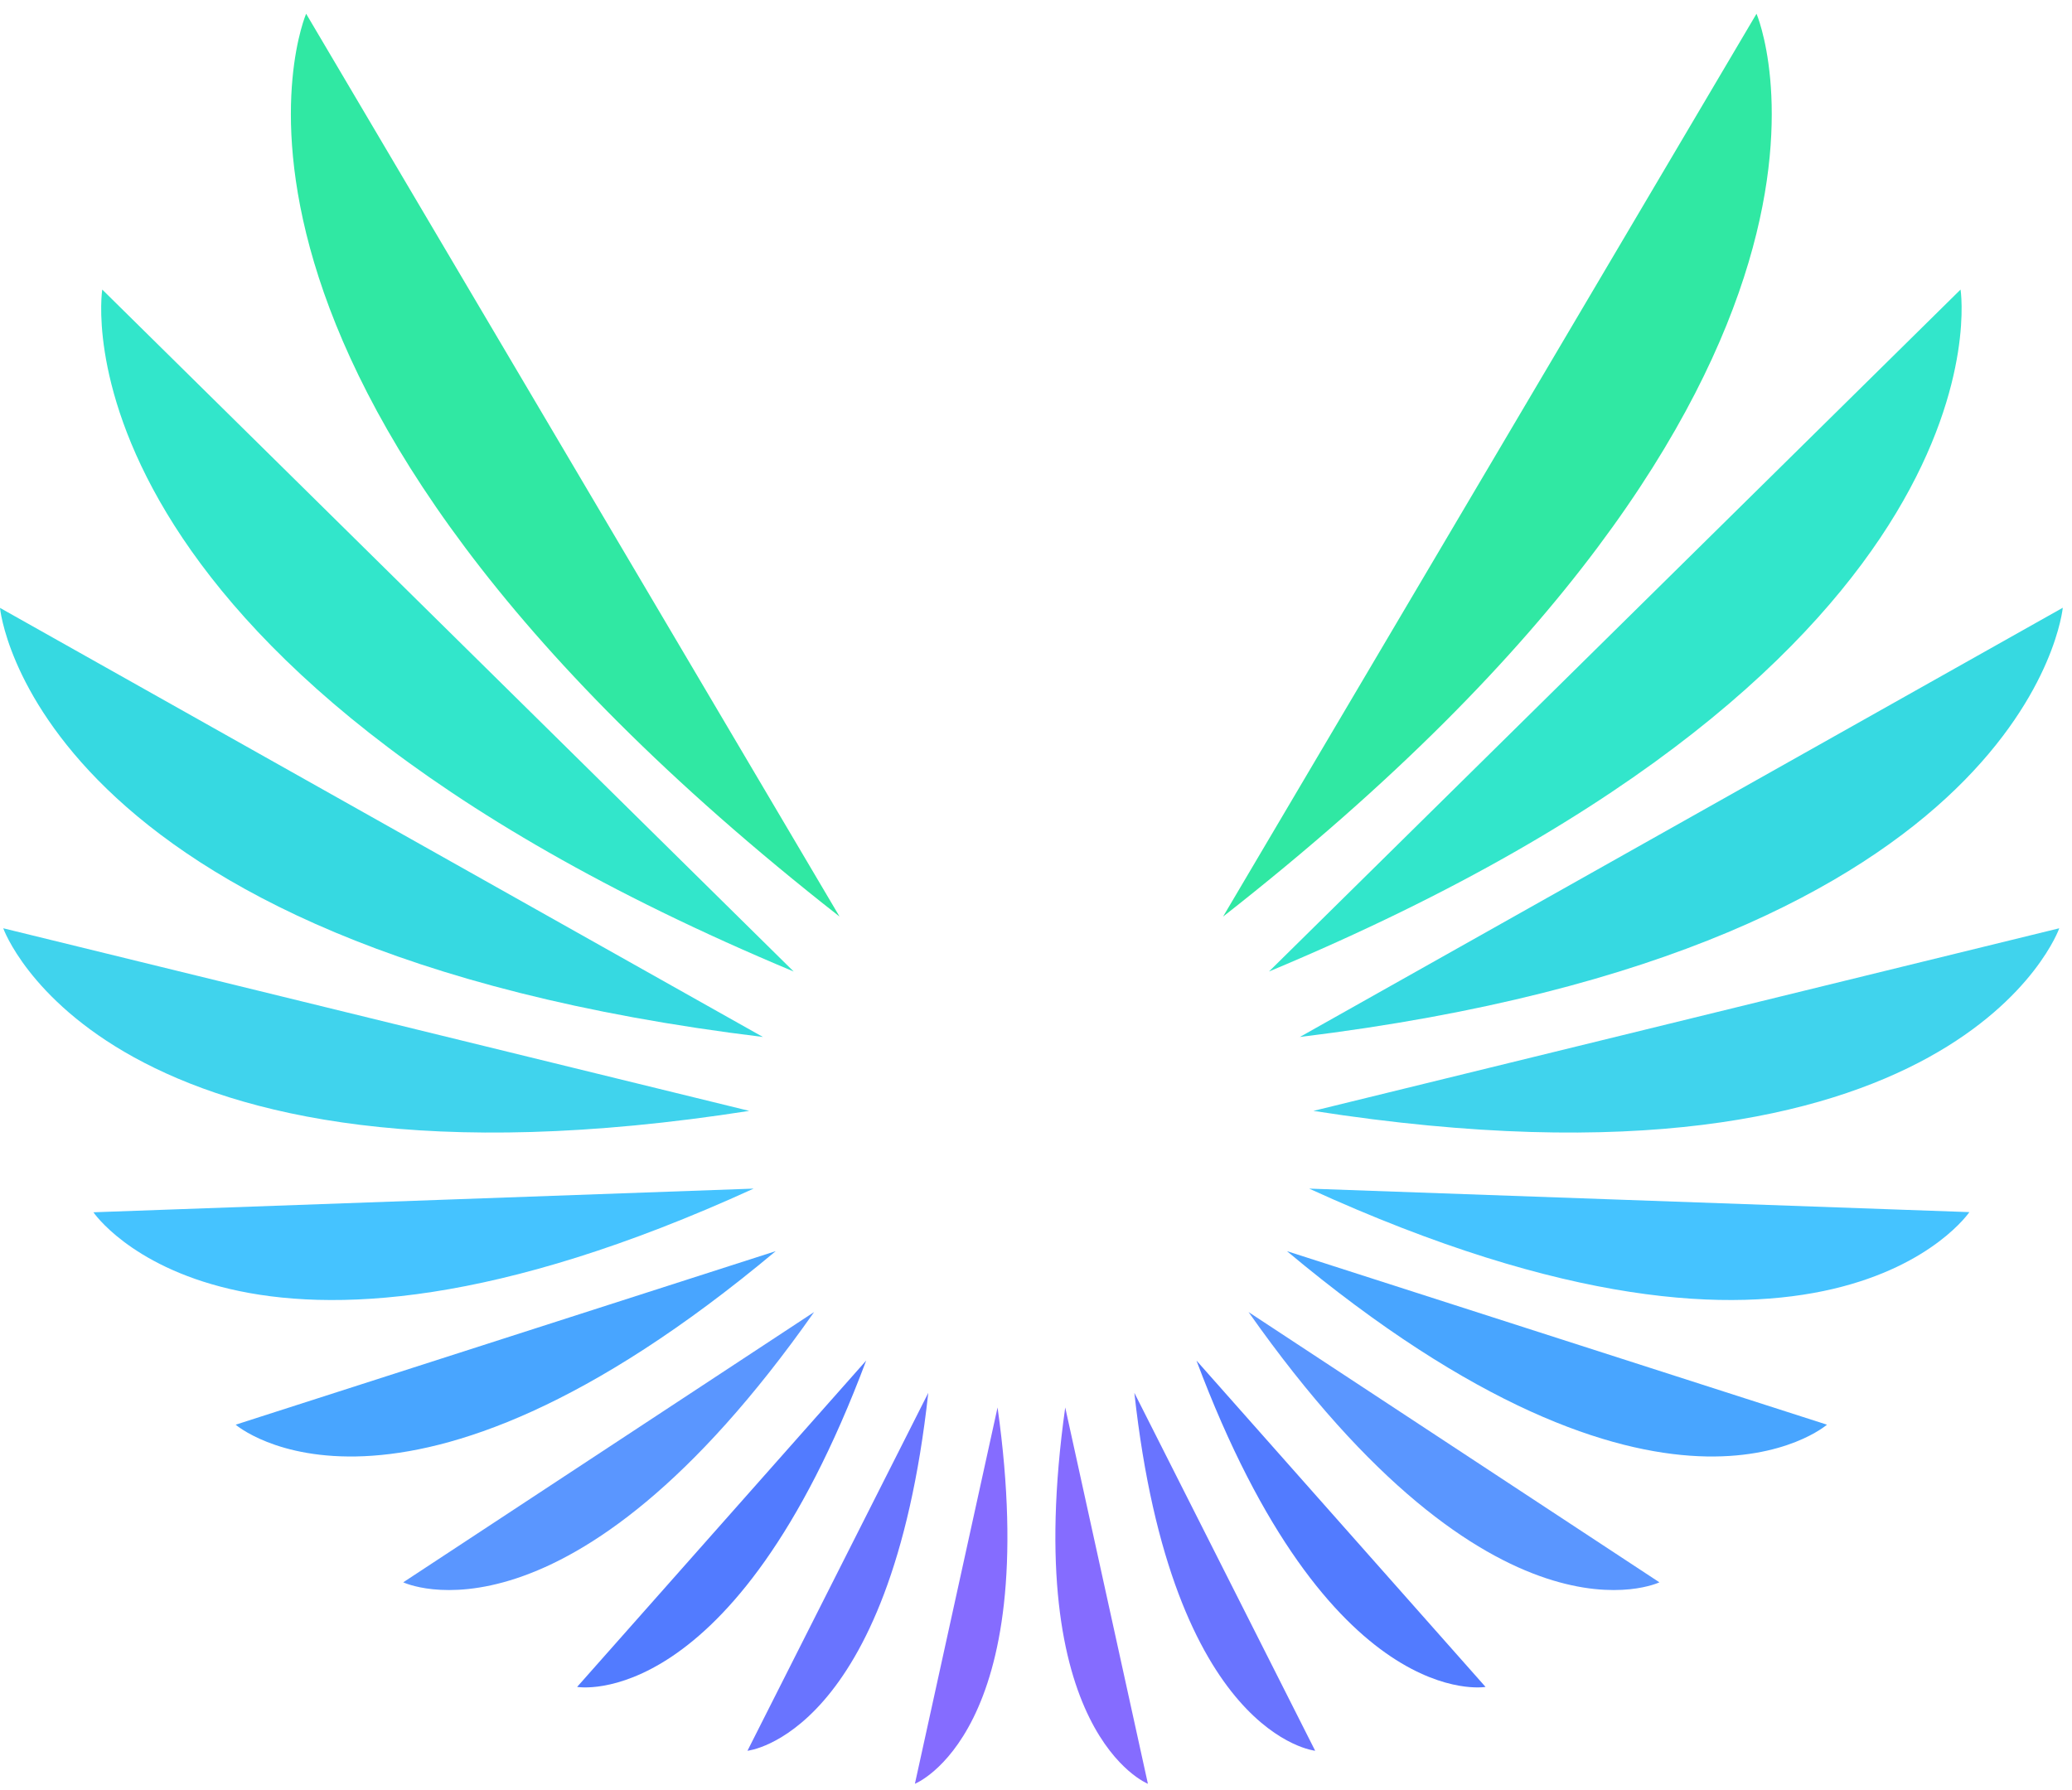 <svg width="103" height="89" viewBox="0 0 103 89" fill="none" xmlns="http://www.w3.org/2000/svg">
<path d="M41.735 45.569L15.218 0.683C15.218 0.683 7.437 18.703 41.735 45.569Z" fill="#30E8A3"/>
<path d="M39.454 48.3L5.083 14.396C5.083 14.396 2.165 32.728 39.454 48.3Z" fill="#32E6CB"/>
<path d="M37.925 51.554L0 30.222C0 30.222 1.536 47.123 37.925 51.554Z" fill="#36D9E1"/>
<path d="M37.245 55.229L0.161 46.15C0.161 46.15 5.149 60.241 37.245 55.229Z" fill="#40D3ED"/>
<path d="M37.464 59.093L4.644 60.27C4.644 60.27 11.781 70.83 37.464 59.093Z" fill="#45C3FF"/>
<path d="M11.715 70.83C11.715 70.83 19.818 77.883 38.561 62.202L11.715 70.83Z" fill="#48A5FF"/>
<path d="M40.47 65.23L20.045 78.667C20.052 78.667 28.25 82.611 40.47 65.23Z" fill="#5A96FF"/>
<path d="M28.689 83.867C28.689 83.867 36.462 85.24 43.058 67.642L28.689 83.867Z" fill="#527BFF"/>
<path d="M37.157 87.041C37.157 87.041 44.273 86.322 46.145 69.247L37.157 87.041Z" fill="#6974FF"/>
<path d="M45.48 88.683C45.48 88.683 51.864 86.162 49.589 69.973L45.48 88.683Z" fill="#856CFF"/>
<path d="M60.8 45.569L87.317 0.683C87.317 0.683 95.098 18.703 60.8 45.569Z" fill="#30E8A3"/>
<path d="M63.081 48.3L97.46 14.396C97.46 14.396 100.37 32.728 63.081 48.3Z" fill="#32E6CB"/>
<path d="M64.617 51.554L102.542 30.215C102.535 30.222 100.999 47.123 64.617 51.554Z" fill="#36D9E1"/>
<path d="M65.29 55.229L102.367 46.15C102.374 46.15 97.387 60.241 65.29 55.229Z" fill="#40D3ED"/>
<path d="M65.078 59.093L97.899 60.262C97.891 60.27 90.754 70.83 65.078 59.093Z" fill="#45C3FF"/>
<path d="M90.82 70.83C90.82 70.83 82.717 77.883 63.974 62.202L90.82 70.83Z" fill="#48A5FF"/>
<path d="M62.065 65.23L82.49 78.667C82.49 78.667 74.292 82.611 62.065 65.23Z" fill="#5A96FF"/>
<path d="M73.847 83.867C73.847 83.867 66.073 85.24 59.477 67.642L73.847 83.867Z" fill="#527BFF"/>
<path d="M65.378 87.041C65.378 87.041 58.262 86.322 56.39 69.247L65.378 87.041Z" fill="#6974FF"/>
<path d="M57.063 88.683C57.063 88.683 50.679 86.162 52.953 69.973L57.063 88.683Z" fill="#856CFF"/>
</svg>
